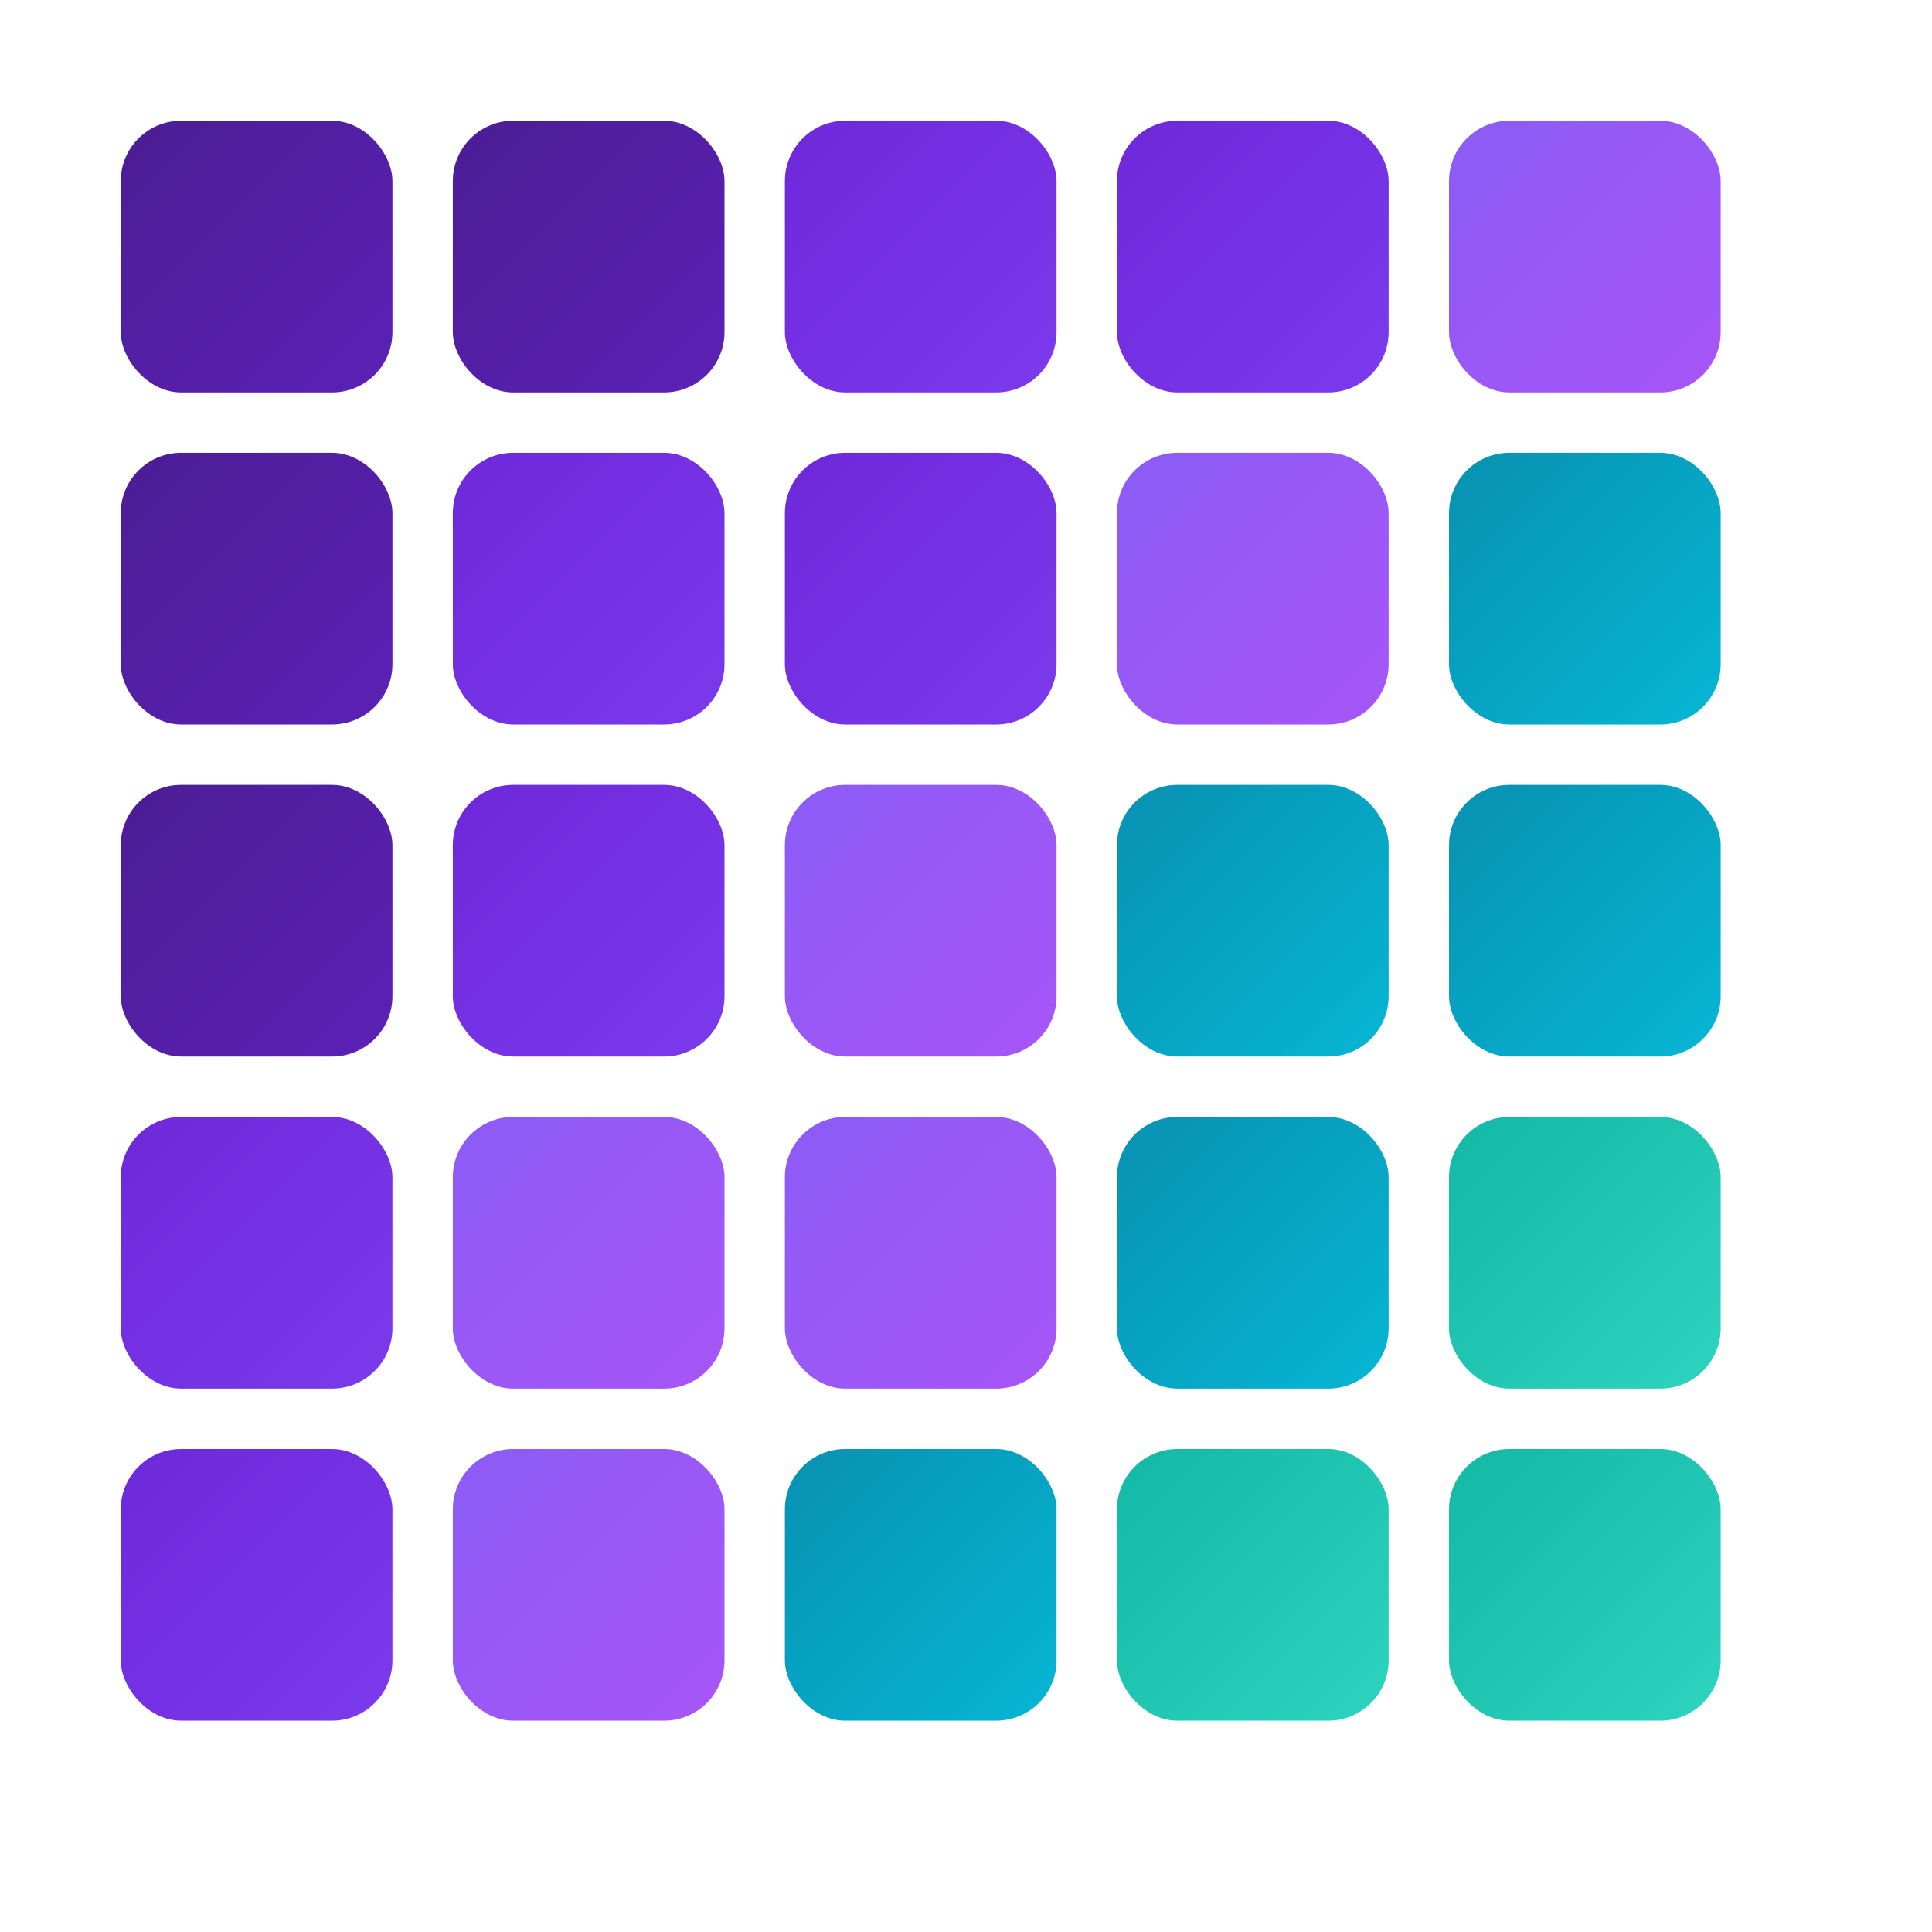 <svg xmlns="http://www.w3.org/2000/svg" viewBox="0 0 64 64" width="64" height="64">
  <defs>
    <linearGradient id="g1" x1="0%" y1="0%" x2="100%" y2="100%">
      <stop offset="0%" style="stop-color:#4c1d95"/>
      <stop offset="100%" style="stop-color:#5b21b6"/>
    </linearGradient>
    <linearGradient id="g2" x1="0%" y1="0%" x2="100%" y2="100%">
      <stop offset="0%" style="stop-color:#6d28d9"/>
      <stop offset="100%" style="stop-color:#7c3aed"/>
    </linearGradient>
    <linearGradient id="g3" x1="0%" y1="0%" x2="100%" y2="100%">
      <stop offset="0%" style="stop-color:#8b5cf6"/>
      <stop offset="100%" style="stop-color:#a855f7"/>
    </linearGradient>
    <linearGradient id="g4" x1="0%" y1="0%" x2="100%" y2="100%">
      <stop offset="0%" style="stop-color:#0891b2"/>
      <stop offset="100%" style="stop-color:#06b6d4"/>
    </linearGradient>
    <linearGradient id="g5" x1="0%" y1="0%" x2="100%" y2="100%">
      <stop offset="0%" style="stop-color:#14b8a6"/>
      <stop offset="100%" style="stop-color:#2dd4bf"/>
    </linearGradient>
  </defs>
  
  <!-- 5x5 Grid -->
  <!-- Row 1 -->
  <rect x="4" y="4" width="9" height="9" rx="2" fill="url(#g1)"/>
  <rect x="15" y="4" width="9" height="9" rx="2" fill="url(#g1)"/>
  <rect x="26" y="4" width="9" height="9" rx="2" fill="url(#g2)"/>
  <rect x="37" y="4" width="9" height="9" rx="2" fill="url(#g2)"/>
  <rect x="48" y="4" width="9" height="9" rx="2" fill="url(#g3)"/>
  
  <!-- Row 2 -->
  <rect x="4" y="15" width="9" height="9" rx="2" fill="url(#g1)"/>
  <rect x="15" y="15" width="9" height="9" rx="2" fill="url(#g2)"/>
  <rect x="26" y="15" width="9" height="9" rx="2" fill="url(#g2)"/>
  <rect x="37" y="15" width="9" height="9" rx="2" fill="url(#g3)"/>
  <rect x="48" y="15" width="9" height="9" rx="2" fill="url(#g4)"/>
  
  <!-- Row 3 -->
  <rect x="4" y="26" width="9" height="9" rx="2" fill="url(#g1)"/>
  <rect x="15" y="26" width="9" height="9" rx="2" fill="url(#g2)"/>
  <rect x="26" y="26" width="9" height="9" rx="2" fill="url(#g3)"/>
  <rect x="37" y="26" width="9" height="9" rx="2" fill="url(#g4)"/>
  <rect x="48" y="26" width="9" height="9" rx="2" fill="url(#g4)"/>
  
  <!-- Row 4 -->
  <rect x="4" y="37" width="9" height="9" rx="2" fill="url(#g2)"/>
  <rect x="15" y="37" width="9" height="9" rx="2" fill="url(#g3)"/>
  <rect x="26" y="37" width="9" height="9" rx="2" fill="url(#g3)"/>
  <rect x="37" y="37" width="9" height="9" rx="2" fill="url(#g4)"/>
  <rect x="48" y="37" width="9" height="9" rx="2" fill="url(#g5)"/>
  
  <!-- Row 5 -->
  <rect x="4" y="48" width="9" height="9" rx="2" fill="url(#g2)"/>
  <rect x="15" y="48" width="9" height="9" rx="2" fill="url(#g3)"/>
  <rect x="26" y="48" width="9" height="9" rx="2" fill="url(#g4)"/>
  <rect x="37" y="48" width="9" height="9" rx="2" fill="url(#g5)"/>
  <rect x="48" y="48" width="9" height="9" rx="2" fill="url(#g5)"/>
</svg>
